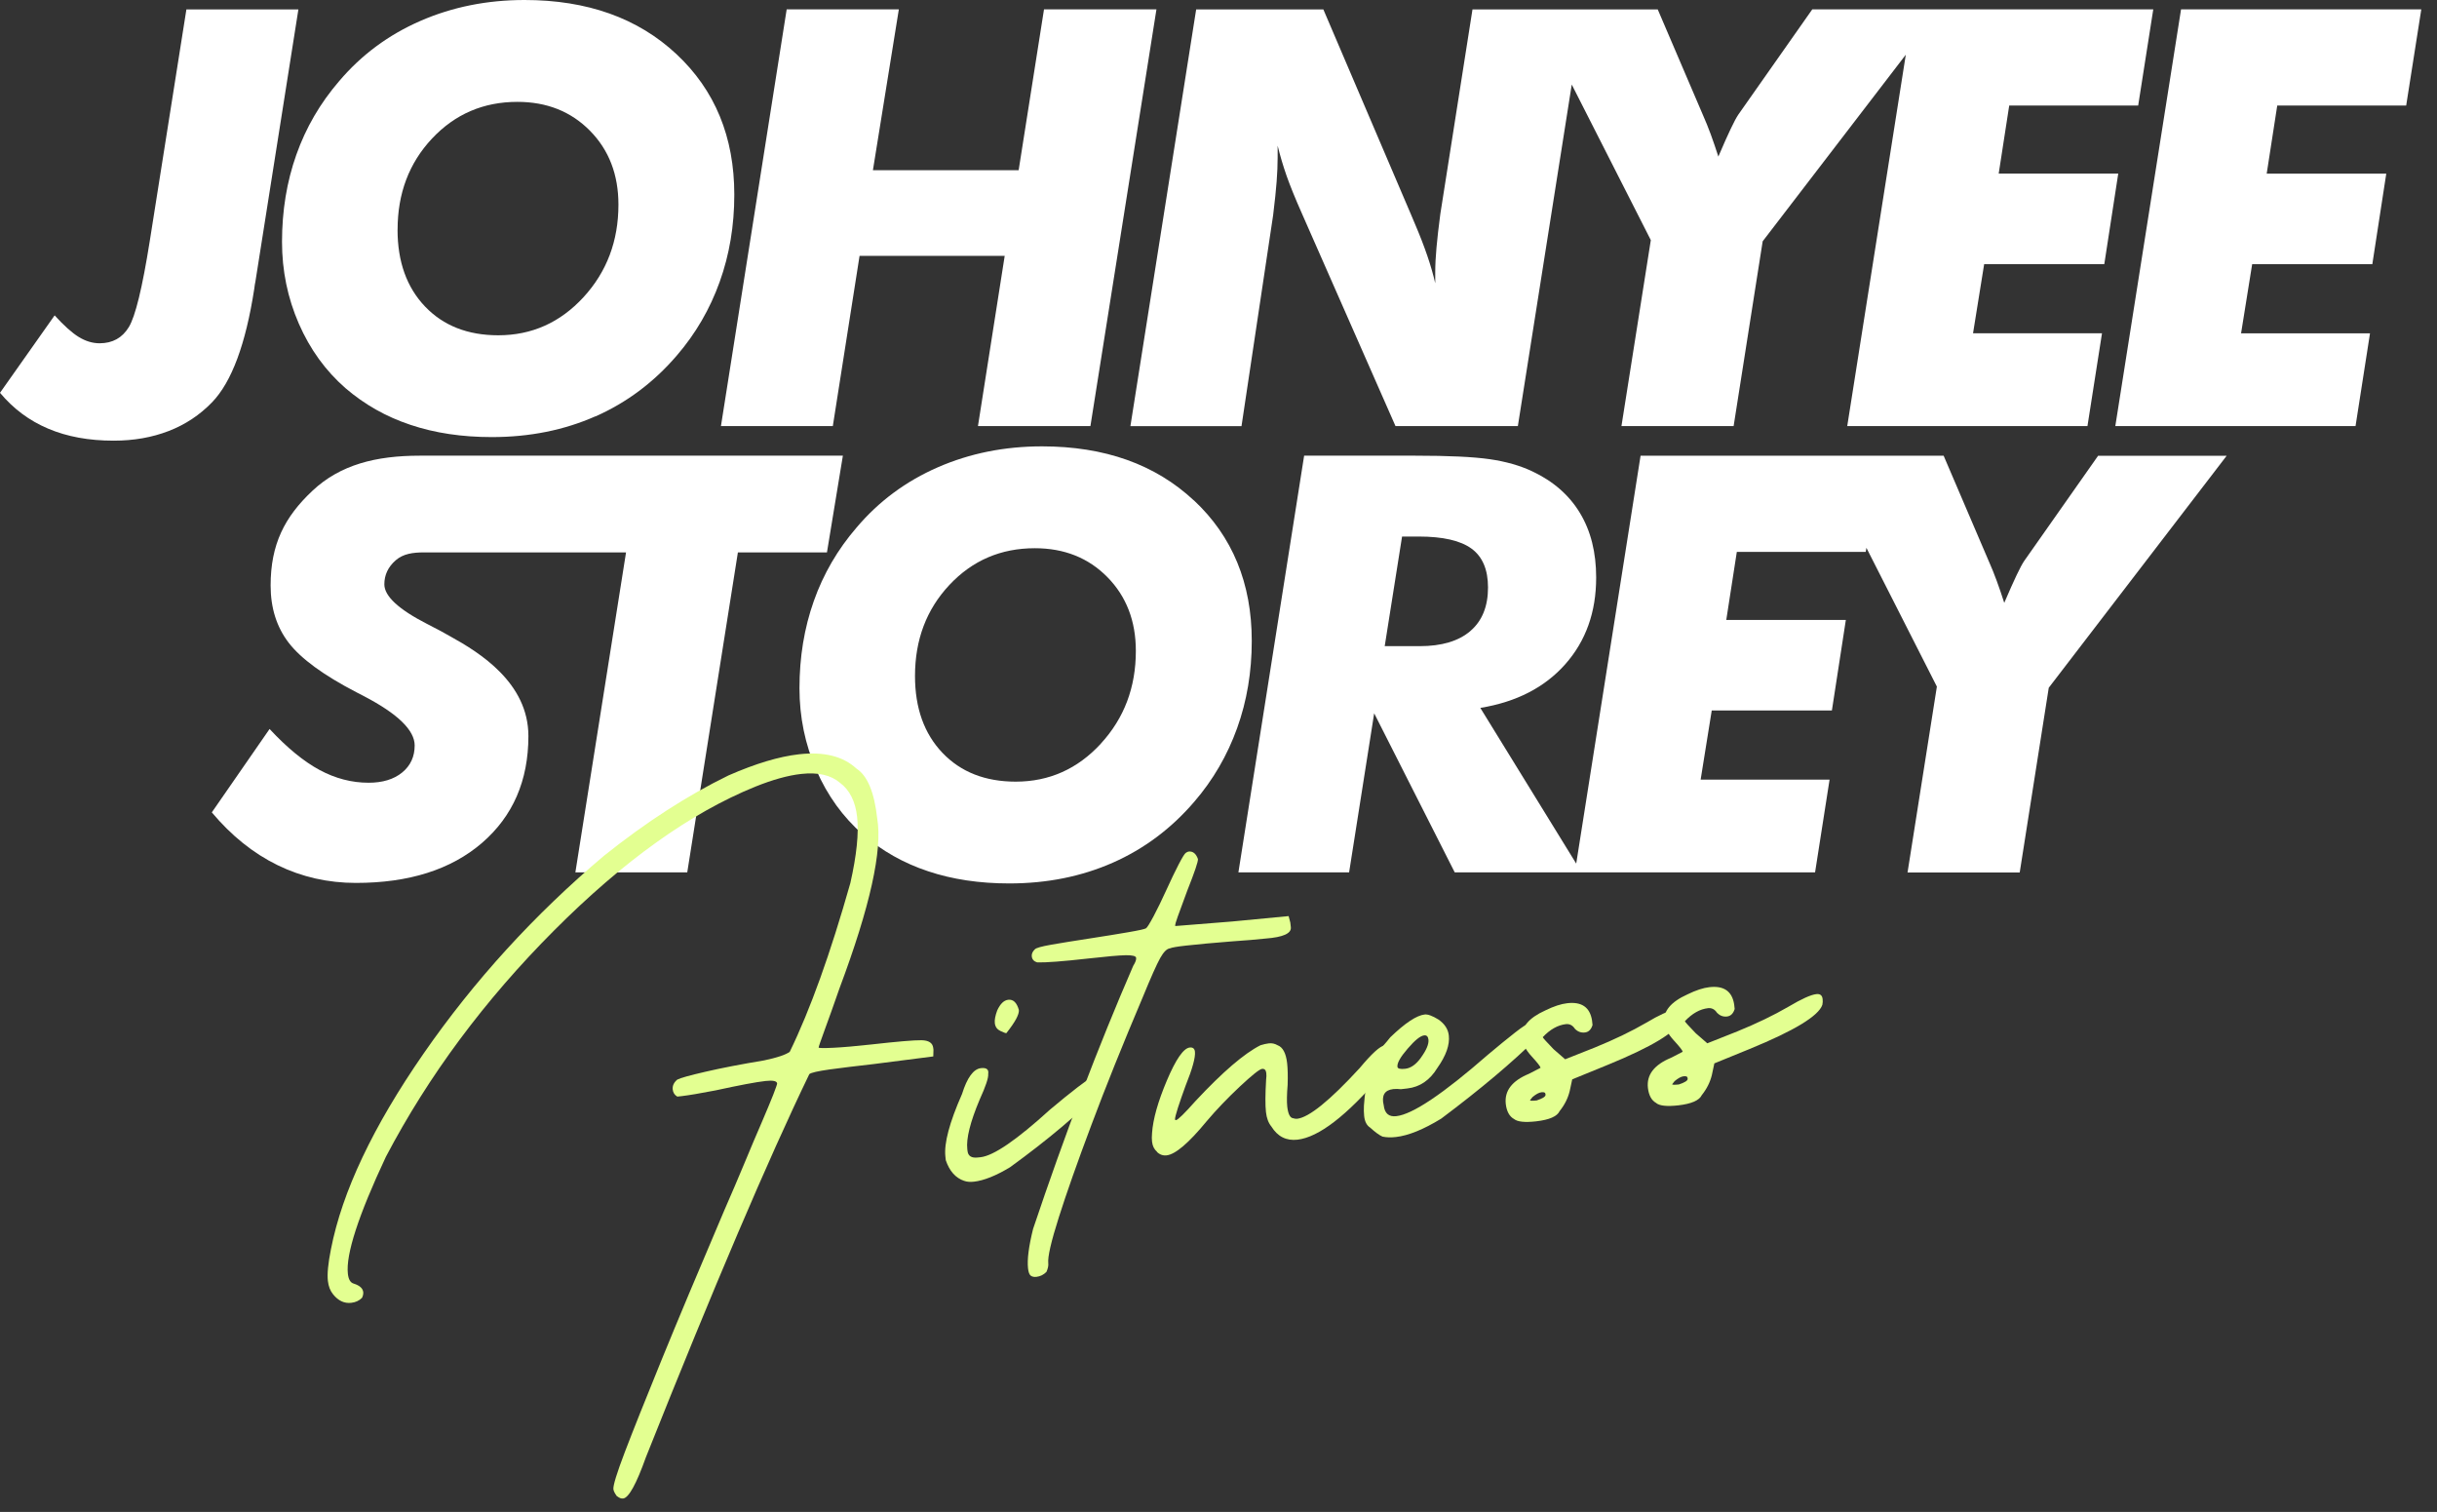 <svg width="108" height="67" viewBox="0 0 108 67" fill="none" xmlns="http://www.w3.org/2000/svg">
<rect x="0" y="0" width="108" height="67" fill="#333333" stroke="none"/>
<path d="M8.261 0.415L6.635 10.695C6.307 12.755 5.999 14.024 5.707 14.499C5.417 14.973 4.986 15.212 4.414 15.212C4.104 15.212 3.796 15.12 3.493 14.935C3.191 14.75 2.834 14.43 2.421 13.976L0 17.407C0.59 18.113 1.3 18.644 2.139 18.997C2.975 19.352 3.94 19.528 5.035 19.528C5.927 19.528 6.74 19.385 7.476 19.1C8.213 18.815 8.854 18.39 9.4 17.825C10.267 16.925 10.888 15.253 11.267 12.806C11.285 12.662 11.3 12.555 11.319 12.478L13.224 0.418H8.266L8.261 0.415Z" fill="white"/>
<path d="M26.387 18.454C27.774 17.841 28.977 16.941 29.995 15.753C30.829 14.786 31.46 13.699 31.893 12.493C32.327 11.288 32.542 9.998 32.542 8.628C32.542 6.071 31.686 3.993 29.975 2.396C28.264 0.798 26.02 0 23.245 0C21.588 0 20.052 0.308 18.633 0.926C17.215 1.544 16.015 2.434 15.032 3.593C14.191 4.568 13.558 5.655 13.134 6.853C12.709 8.051 12.498 9.341 12.498 10.718C12.498 11.996 12.747 13.204 13.242 14.34C13.737 15.476 14.427 16.43 15.312 17.202C16.153 17.925 17.112 18.469 18.195 18.828C19.274 19.19 20.475 19.369 21.796 19.369C23.468 19.369 24.999 19.062 26.387 18.449V18.454ZM17.62 10.177C17.62 8.572 18.128 7.225 19.146 6.14C20.165 5.055 21.426 4.514 22.929 4.514C24.232 4.514 25.304 4.94 26.146 5.794C26.987 6.648 27.407 7.738 27.407 9.067C27.407 10.682 26.889 12.05 25.856 13.173C24.822 14.296 23.563 14.858 22.083 14.858C20.729 14.858 19.646 14.432 18.836 13.583C18.026 12.734 17.618 11.598 17.618 10.177H17.62Z" fill="white"/>
<path d="M36.908 18.882L38.093 11.339H44.525L43.34 18.882H48.324L51.25 0.415H46.267L45.143 7.543H38.685L39.834 0.415H34.863L31.95 18.882H36.908Z" fill="white"/>
<path d="M55.02 18.882L56.421 9.536C56.498 8.913 56.549 8.415 56.577 8.041C56.605 7.666 56.621 7.312 56.621 6.974V6.456C56.731 6.902 56.862 7.348 57.018 7.792C57.175 8.238 57.403 8.8 57.706 9.482L61.843 18.88H67.267L69.655 3.747L73.159 10.641L71.858 18.88H76.829L78.116 10.693L84.459 2.424L81.864 18.88H92.51L93.154 14.768H87.439L87.932 11.703H93.256L93.874 7.692H88.576L89.042 4.678H94.757L95.426 0.415H80.314L77.034 5.083C76.949 5.209 76.839 5.417 76.701 5.707C76.562 5.997 76.38 6.407 76.152 6.938C76.041 6.594 75.931 6.268 75.818 5.961C75.705 5.653 75.593 5.378 75.485 5.135L73.466 0.418H65.256L63.83 9.487C63.753 10.067 63.697 10.562 63.661 10.97C63.623 11.377 63.605 11.749 63.605 12.085V12.552C63.435 11.803 63.138 10.929 62.709 9.928C62.633 9.744 62.579 9.613 62.545 9.539L58.647 0.418H53.01L50.096 18.885H55.028L55.02 18.882Z" fill="white"/>
<path d="M104.39 18.882L105.031 14.771H99.317L99.809 11.706H105.134L105.752 7.694H100.453L100.92 4.678H106.634L107.304 0.415H96.657L93.744 18.882H104.39Z" fill="white"/>
<path d="M52.907 22.175C51.196 20.577 48.952 19.78 46.177 19.78C44.52 19.78 42.984 20.088 41.565 20.706C40.147 21.324 38.947 22.214 37.964 23.373C37.123 24.348 36.489 25.435 36.066 26.633C35.641 27.831 35.43 29.121 35.43 30.498C35.43 31.775 35.679 32.983 36.174 34.12C36.669 35.256 37.359 36.21 38.244 36.982C39.085 37.705 40.044 38.249 41.127 38.608C42.206 38.97 43.407 39.149 44.728 39.149C46.4 39.149 47.931 38.841 49.319 38.228C50.706 37.615 51.909 36.715 52.927 35.528C53.761 34.561 54.392 33.473 54.825 32.268C55.259 31.062 55.474 29.772 55.474 28.403C55.474 25.846 54.618 23.768 52.907 22.17V22.175ZM48.788 32.953C47.754 34.076 46.495 34.638 45.015 34.638C43.661 34.638 42.578 34.212 41.768 33.363C40.957 32.514 40.55 31.378 40.55 29.957C40.55 28.351 41.057 27.005 42.076 25.92C43.094 24.835 44.356 24.294 45.859 24.294C47.162 24.294 48.234 24.72 49.075 25.574C49.916 26.428 50.337 27.518 50.337 28.846C50.337 30.462 49.819 31.829 48.785 32.953H48.788Z" fill="white"/>
<path d="M37.349 20.193H18.605C16.664 20.193 15.076 20.59 13.842 21.752C12.611 22.911 11.993 24.122 11.993 25.946C11.993 26.946 12.262 27.795 12.801 28.492C13.34 29.19 14.335 29.919 15.791 30.675C15.876 30.716 15.989 30.775 16.133 30.852C17.631 31.634 18.377 32.363 18.377 33.035C18.377 33.53 18.192 33.93 17.823 34.233C17.453 34.535 16.956 34.686 16.335 34.686C15.586 34.686 14.861 34.497 14.16 34.12C13.457 33.74 12.719 33.135 11.947 32.304L9.387 36C10.254 37.033 11.224 37.813 12.301 38.339C13.378 38.864 14.535 39.126 15.771 39.126C18.125 39.126 19.988 38.536 21.36 37.354C22.729 36.172 23.417 34.594 23.417 32.617C23.417 30.262 21.255 28.918 19.959 28.203C19.716 28.059 19.369 27.874 18.926 27.649C17.664 27.002 17.033 26.418 17.033 25.894C17.033 25.474 17.202 25.12 17.538 24.827C17.874 24.538 18.295 24.479 18.8 24.479H27.744L25.499 38.657H30.457L32.701 24.479H36.648L37.354 20.19L37.349 20.193Z" fill="white"/>
<path d="M92.984 20.193L89.704 24.861C89.62 24.986 89.509 25.194 89.371 25.484C89.232 25.774 89.05 26.184 88.822 26.715C88.712 26.371 88.601 26.046 88.488 25.738C88.376 25.43 88.263 25.156 88.155 24.912L86.136 20.195H72.705L69.853 38.27L65.603 31.37C67.201 31.108 68.455 30.465 69.368 29.434C70.281 28.403 70.737 27.123 70.737 25.592C70.737 24.481 70.499 23.529 70.019 22.734C69.54 21.939 68.834 21.324 67.901 20.885C67.37 20.634 66.744 20.454 66.021 20.349C65.297 20.244 64.195 20.193 62.715 20.193H57.795L54.882 38.659H59.788L60.899 31.609L64.469 38.659H80.438L81.081 34.548H75.367L75.859 31.483H81.184L81.802 27.472H76.503L76.97 24.458H82.684L82.713 24.276L85.836 30.426L84.536 38.664H89.507L90.794 30.478L98.678 20.198H92.99L92.984 20.193ZM65.162 27.964C64.641 28.41 63.892 28.634 62.917 28.634H61.366L62.135 23.776H62.866C63.943 23.776 64.725 23.955 65.213 24.312C65.7 24.668 65.944 25.243 65.944 26.033C65.944 26.874 65.682 27.518 65.162 27.962V27.964Z" fill="white"/>
<path d="M27.346 66.313C27.248 66.185 27.195 66.077 27.184 65.995C27.166 65.828 27.336 65.279 27.692 64.343C28.049 63.407 28.59 62.053 29.313 60.278C30.037 58.503 30.965 56.295 32.093 53.648C32.427 52.884 32.732 52.171 33.007 51.509C33.281 50.847 33.53 50.26 33.753 49.747C33.973 49.234 34.145 48.821 34.266 48.516C34.384 48.208 34.443 48.041 34.44 48.013C34.427 47.903 34.256 47.867 33.925 47.903C33.509 47.949 32.77 48.09 31.706 48.321C31.021 48.454 30.526 48.536 30.224 48.572L30.016 48.595C29.895 48.526 29.829 48.421 29.813 48.282C29.795 48.116 29.862 47.969 30.016 47.841C30.147 47.77 30.567 47.654 31.278 47.49C31.986 47.326 32.85 47.159 33.866 46.99C34.44 46.869 34.817 46.743 34.999 46.61C35.907 44.746 36.802 42.253 37.685 39.131C37.964 37.898 38.064 36.92 37.985 36.202C37.908 35.512 37.654 35.01 37.228 34.691C36.825 34.345 36.251 34.215 35.505 34.297C34.925 34.361 34.245 34.55 33.471 34.861C30.606 36.023 27.636 38.146 24.555 41.234C21.475 44.322 18.99 47.667 17.1 51.265C15.881 53.863 15.32 55.592 15.417 56.449C15.445 56.698 15.53 56.841 15.676 56.882C15.938 56.964 16.076 57.09 16.097 57.254C16.107 57.336 16.087 57.423 16.043 57.513C15.917 57.639 15.758 57.713 15.563 57.734C15.258 57.767 14.994 57.644 14.766 57.362C14.637 57.208 14.558 57.008 14.53 56.759C14.496 56.456 14.54 55.99 14.666 55.359C15.163 52.812 16.53 49.924 18.769 46.692C21.008 43.461 23.673 40.537 26.766 37.923C28.641 36.425 30.48 35.24 32.283 34.363C33.484 33.837 34.525 33.525 35.41 33.425C36.515 33.301 37.364 33.512 37.957 34.061C38.439 34.371 38.746 35.105 38.875 36.266C39.116 37.667 38.559 40.178 37.203 43.799C36.949 44.528 36.731 45.141 36.548 45.636C36.366 46.133 36.277 46.395 36.279 46.42C36.282 46.449 36.5 46.451 36.931 46.431C37.361 46.41 37.923 46.361 38.613 46.285C39.773 46.154 40.514 46.092 40.837 46.097C41.16 46.102 41.332 46.218 41.358 46.438L41.368 46.52L41.36 46.815L38.713 47.154C37.939 47.241 37.29 47.321 36.767 47.392C36.243 47.467 35.943 47.533 35.866 47.6C34.05 51.358 31.637 57.016 28.626 64.572C28.2 65.767 27.864 66.377 27.615 66.405C27.533 66.416 27.446 66.382 27.354 66.308L27.346 66.313Z" fill="#E3FF91"/>
<path d="M42.73 52.33C42.353 52.204 42.078 51.899 41.914 51.414L41.896 51.247C41.832 50.668 42.076 49.744 42.635 48.477C42.861 47.754 43.14 47.372 43.471 47.334C43.72 47.305 43.827 47.392 43.794 47.59C43.812 47.757 43.686 48.134 43.417 48.724C42.996 49.721 42.814 50.457 42.868 50.927L42.878 51.009C42.904 51.229 43.053 51.324 43.33 51.294L43.456 51.281C44.035 51.217 45.061 50.511 46.533 49.172C46.992 48.785 47.403 48.452 47.764 48.175C48.126 47.898 48.331 47.754 48.388 47.749C48.636 47.721 48.788 47.831 48.844 48.075C48.854 48.157 48.834 48.244 48.79 48.334C47.788 49.37 46.446 50.501 44.764 51.724C44.135 52.104 43.599 52.317 43.158 52.366C42.991 52.384 42.85 52.373 42.735 52.33H42.73ZM44.335 45.684C44.187 45.618 44.104 45.5 44.087 45.336C44.071 45.197 44.107 45.012 44.192 44.779C44.328 44.484 44.489 44.325 44.684 44.304C44.905 44.279 45.061 44.43 45.153 44.756C45.174 44.948 44.989 45.292 44.597 45.784C44.569 45.787 44.481 45.756 44.335 45.687V45.684Z" fill="#E3FF91"/>
<path d="M45.679 56.531C45.618 56.482 45.577 56.374 45.559 56.208C45.515 55.82 45.589 55.238 45.782 54.461C47.187 50.273 48.665 46.387 50.221 42.799C50.316 42.648 50.36 42.532 50.35 42.447C50.339 42.365 50.188 42.327 49.896 42.33C49.603 42.335 49.054 42.383 48.254 42.473C47.095 42.604 46.331 42.66 45.967 42.648C45.823 42.606 45.741 42.519 45.725 42.381C45.713 42.27 45.759 42.168 45.859 42.071C45.907 42.009 46.151 41.94 46.59 41.863C47.028 41.786 47.605 41.693 48.321 41.583C48.98 41.481 49.544 41.391 50.011 41.309C50.478 41.229 50.737 41.17 50.788 41.137C50.84 41.103 50.952 40.921 51.127 40.596C51.299 40.27 51.489 39.883 51.689 39.441C51.889 39 52.071 38.621 52.232 38.31C52.394 37.998 52.499 37.826 52.553 37.792C52.604 37.759 52.645 37.741 52.673 37.736C52.866 37.715 53.004 37.826 53.089 38.067C53.102 38.177 52.943 38.644 52.617 39.465C52.425 39.99 52.284 40.37 52.199 40.603C52.114 40.837 52.073 40.98 52.081 41.037L54.618 40.834L57.108 40.596L57.182 40.88L57.206 41.088C57.236 41.365 56.864 41.532 56.087 41.591C55.7 41.634 55.202 41.675 54.589 41.717C53.758 41.783 53.079 41.845 52.553 41.904C52.166 41.947 51.932 41.988 51.853 42.024C51.714 42.04 51.571 42.181 51.419 42.45C51.268 42.719 51.004 43.309 50.632 44.217C49.747 46.302 48.993 48.18 48.37 49.844C47.744 51.509 47.262 52.879 46.921 53.953C46.579 55.028 46.426 55.702 46.456 55.977C46.469 56.087 46.441 56.215 46.374 56.364C46.249 56.49 46.102 56.562 45.936 56.582C45.825 56.595 45.741 56.577 45.677 56.528L45.679 56.531Z" fill="#E3FF91"/>
<path d="M51.273 51.032C51.15 50.934 51.078 50.788 51.055 50.593C51.042 50.483 51.042 50.357 51.055 50.216C51.096 49.596 51.317 48.816 51.714 47.877C52.112 46.938 52.45 46.451 52.725 46.42C52.863 46.405 52.94 46.467 52.956 46.605C52.984 46.854 52.845 47.359 52.538 48.121C52.409 48.472 52.299 48.793 52.204 49.083C52.112 49.373 52.068 49.547 52.073 49.601C52.076 49.629 52.091 49.642 52.119 49.637C52.202 49.626 52.491 49.344 52.989 48.783C54.187 47.5 55.146 46.679 55.859 46.32C55.995 46.277 56.115 46.249 56.228 46.236C56.367 46.22 56.495 46.248 56.616 46.318C56.849 46.402 56.99 46.669 57.041 47.11C57.069 47.359 57.077 47.68 57.064 48.072C57.029 48.495 57.023 48.819 57.047 49.039C57.085 49.37 57.172 49.542 57.313 49.555C57.372 49.575 57.429 49.583 57.483 49.578C58.008 49.519 58.932 48.772 60.252 47.336C60.794 46.687 61.163 46.351 61.358 46.331C61.468 46.318 61.555 46.351 61.62 46.428C61.712 46.502 61.763 46.579 61.771 46.664C61.797 46.885 61.609 47.213 61.209 47.651C59.675 49.447 58.439 50.396 57.5 50.504C57.003 50.56 56.618 50.365 56.344 49.921C56.215 49.767 56.133 49.552 56.103 49.278C56.069 48.975 56.072 48.498 56.11 47.849C56.126 47.736 56.128 47.636 56.118 47.554C56.103 47.416 56.038 47.354 55.928 47.367C55.818 47.38 55.49 47.641 54.946 48.149C54.402 48.66 53.907 49.175 53.463 49.701C52.676 50.657 52.089 51.155 51.701 51.199C51.535 51.217 51.389 51.165 51.263 51.037L51.273 51.032Z" fill="#E3FF91"/>
<path d="M61.271 50.37C61.122 50.303 60.94 50.17 60.722 49.97C60.571 49.875 60.481 49.703 60.455 49.455C60.44 49.316 60.437 49.162 60.445 48.993C60.519 47.921 60.735 47.1 61.091 46.528C61.196 46.461 61.371 46.274 61.614 45.966C62.271 45.333 62.779 44.997 63.138 44.956C63.276 44.941 63.481 45.015 63.751 45.182C64.025 45.374 64.177 45.61 64.207 45.887C64.254 46.302 64.084 46.782 63.697 47.328C63.366 47.87 62.925 48.17 62.371 48.234L62.081 48.267C61.968 48.252 61.855 48.252 61.745 48.262C61.358 48.306 61.217 48.547 61.322 48.98C61.363 49.339 61.548 49.501 61.881 49.462C62.599 49.383 63.953 48.475 65.941 46.738C66.4 46.351 66.798 46.028 67.134 45.764C67.467 45.502 67.678 45.366 67.76 45.359C67.98 45.333 68.119 45.443 68.175 45.689C68.185 45.772 68.167 45.871 68.124 45.989C67.041 47.062 65.623 48.257 63.869 49.572C63.084 50.052 62.415 50.324 61.861 50.386C61.64 50.411 61.443 50.406 61.271 50.368V50.37ZM62.974 46.864C63.215 46.531 63.325 46.267 63.305 46.072C63.289 45.933 63.225 45.869 63.115 45.882C62.948 45.9 62.704 46.095 62.384 46.469C62.061 46.841 61.909 47.11 61.93 47.275C61.94 47.356 62.053 47.387 62.276 47.362C62.525 47.333 62.758 47.169 62.976 46.864H62.974Z" fill="#E3FF91"/>
<path d="M67.1 49.59C66.89 49.475 66.77 49.249 66.731 48.919C66.667 48.339 67.008 47.895 67.757 47.585L68.273 47.318C68.267 47.264 68.137 47.095 67.88 46.815C67.624 46.536 67.483 46.272 67.454 46.023C67.398 45.525 67.744 45.11 68.488 44.774C68.86 44.592 69.183 44.486 69.46 44.456C70.096 44.384 70.46 44.638 70.553 45.215L70.576 45.423C70.514 45.625 70.401 45.736 70.235 45.754C70.068 45.772 69.922 45.72 69.796 45.592C69.694 45.435 69.56 45.366 69.396 45.384C69.037 45.425 68.693 45.618 68.37 45.961C68.373 45.989 68.532 46.166 68.85 46.495L69.363 46.941L70.689 46.415C71.545 46.066 72.302 45.702 72.959 45.32C73.536 44.976 73.948 44.789 74.197 44.761C74.364 44.743 74.456 44.815 74.474 44.981C74.485 45.064 74.479 45.148 74.462 45.235C74.292 45.73 73.22 46.382 71.24 47.192L69.676 47.831L69.565 48.346C69.488 48.665 69.34 48.959 69.119 49.236C69.006 49.475 68.66 49.624 68.078 49.691C67.58 49.747 67.254 49.714 67.1 49.59ZM68.486 48.467C68.48 48.413 68.421 48.39 68.311 48.403C68.201 48.416 68.07 48.488 67.916 48.616L67.806 48.754C67.808 48.783 67.906 48.785 68.101 48.765C68.37 48.677 68.501 48.593 68.493 48.511L68.488 48.47L68.486 48.467Z" fill="#E3FF91"/>
<path d="M73.4 48.88C73.189 48.765 73.069 48.539 73.03 48.208C72.966 47.628 73.307 47.185 74.056 46.874L74.572 46.608C74.567 46.554 74.436 46.385 74.179 46.105C73.923 45.825 73.782 45.561 73.754 45.312C73.697 44.815 74.043 44.399 74.787 44.063C75.159 43.881 75.482 43.776 75.759 43.745C76.395 43.673 76.76 43.927 76.852 44.505L76.875 44.712C76.813 44.915 76.701 45.025 76.534 45.046C76.367 45.064 76.221 45.01 76.095 44.884C75.993 44.728 75.859 44.658 75.695 44.676C75.336 44.717 74.992 44.91 74.669 45.253C74.672 45.282 74.831 45.459 75.149 45.787L75.662 46.233L76.988 45.707C77.844 45.358 78.601 44.994 79.258 44.612C79.835 44.269 80.248 44.081 80.496 44.053C80.663 44.035 80.755 44.107 80.773 44.274C80.784 44.356 80.779 44.44 80.761 44.528C80.591 45.023 79.519 45.674 77.539 46.484L75.975 47.123L75.864 47.639C75.787 47.957 75.639 48.252 75.418 48.529C75.305 48.765 74.959 48.916 74.377 48.983C73.879 49.039 73.554 49.006 73.4 48.883V48.88ZM74.785 47.759C74.779 47.705 74.721 47.682 74.61 47.695C74.5 47.708 74.369 47.78 74.215 47.908L74.105 48.047C74.108 48.075 74.207 48.077 74.4 48.057C74.669 47.969 74.8 47.885 74.792 47.803L74.787 47.762L74.785 47.759Z" fill="#E3FF91"/>
</svg>
